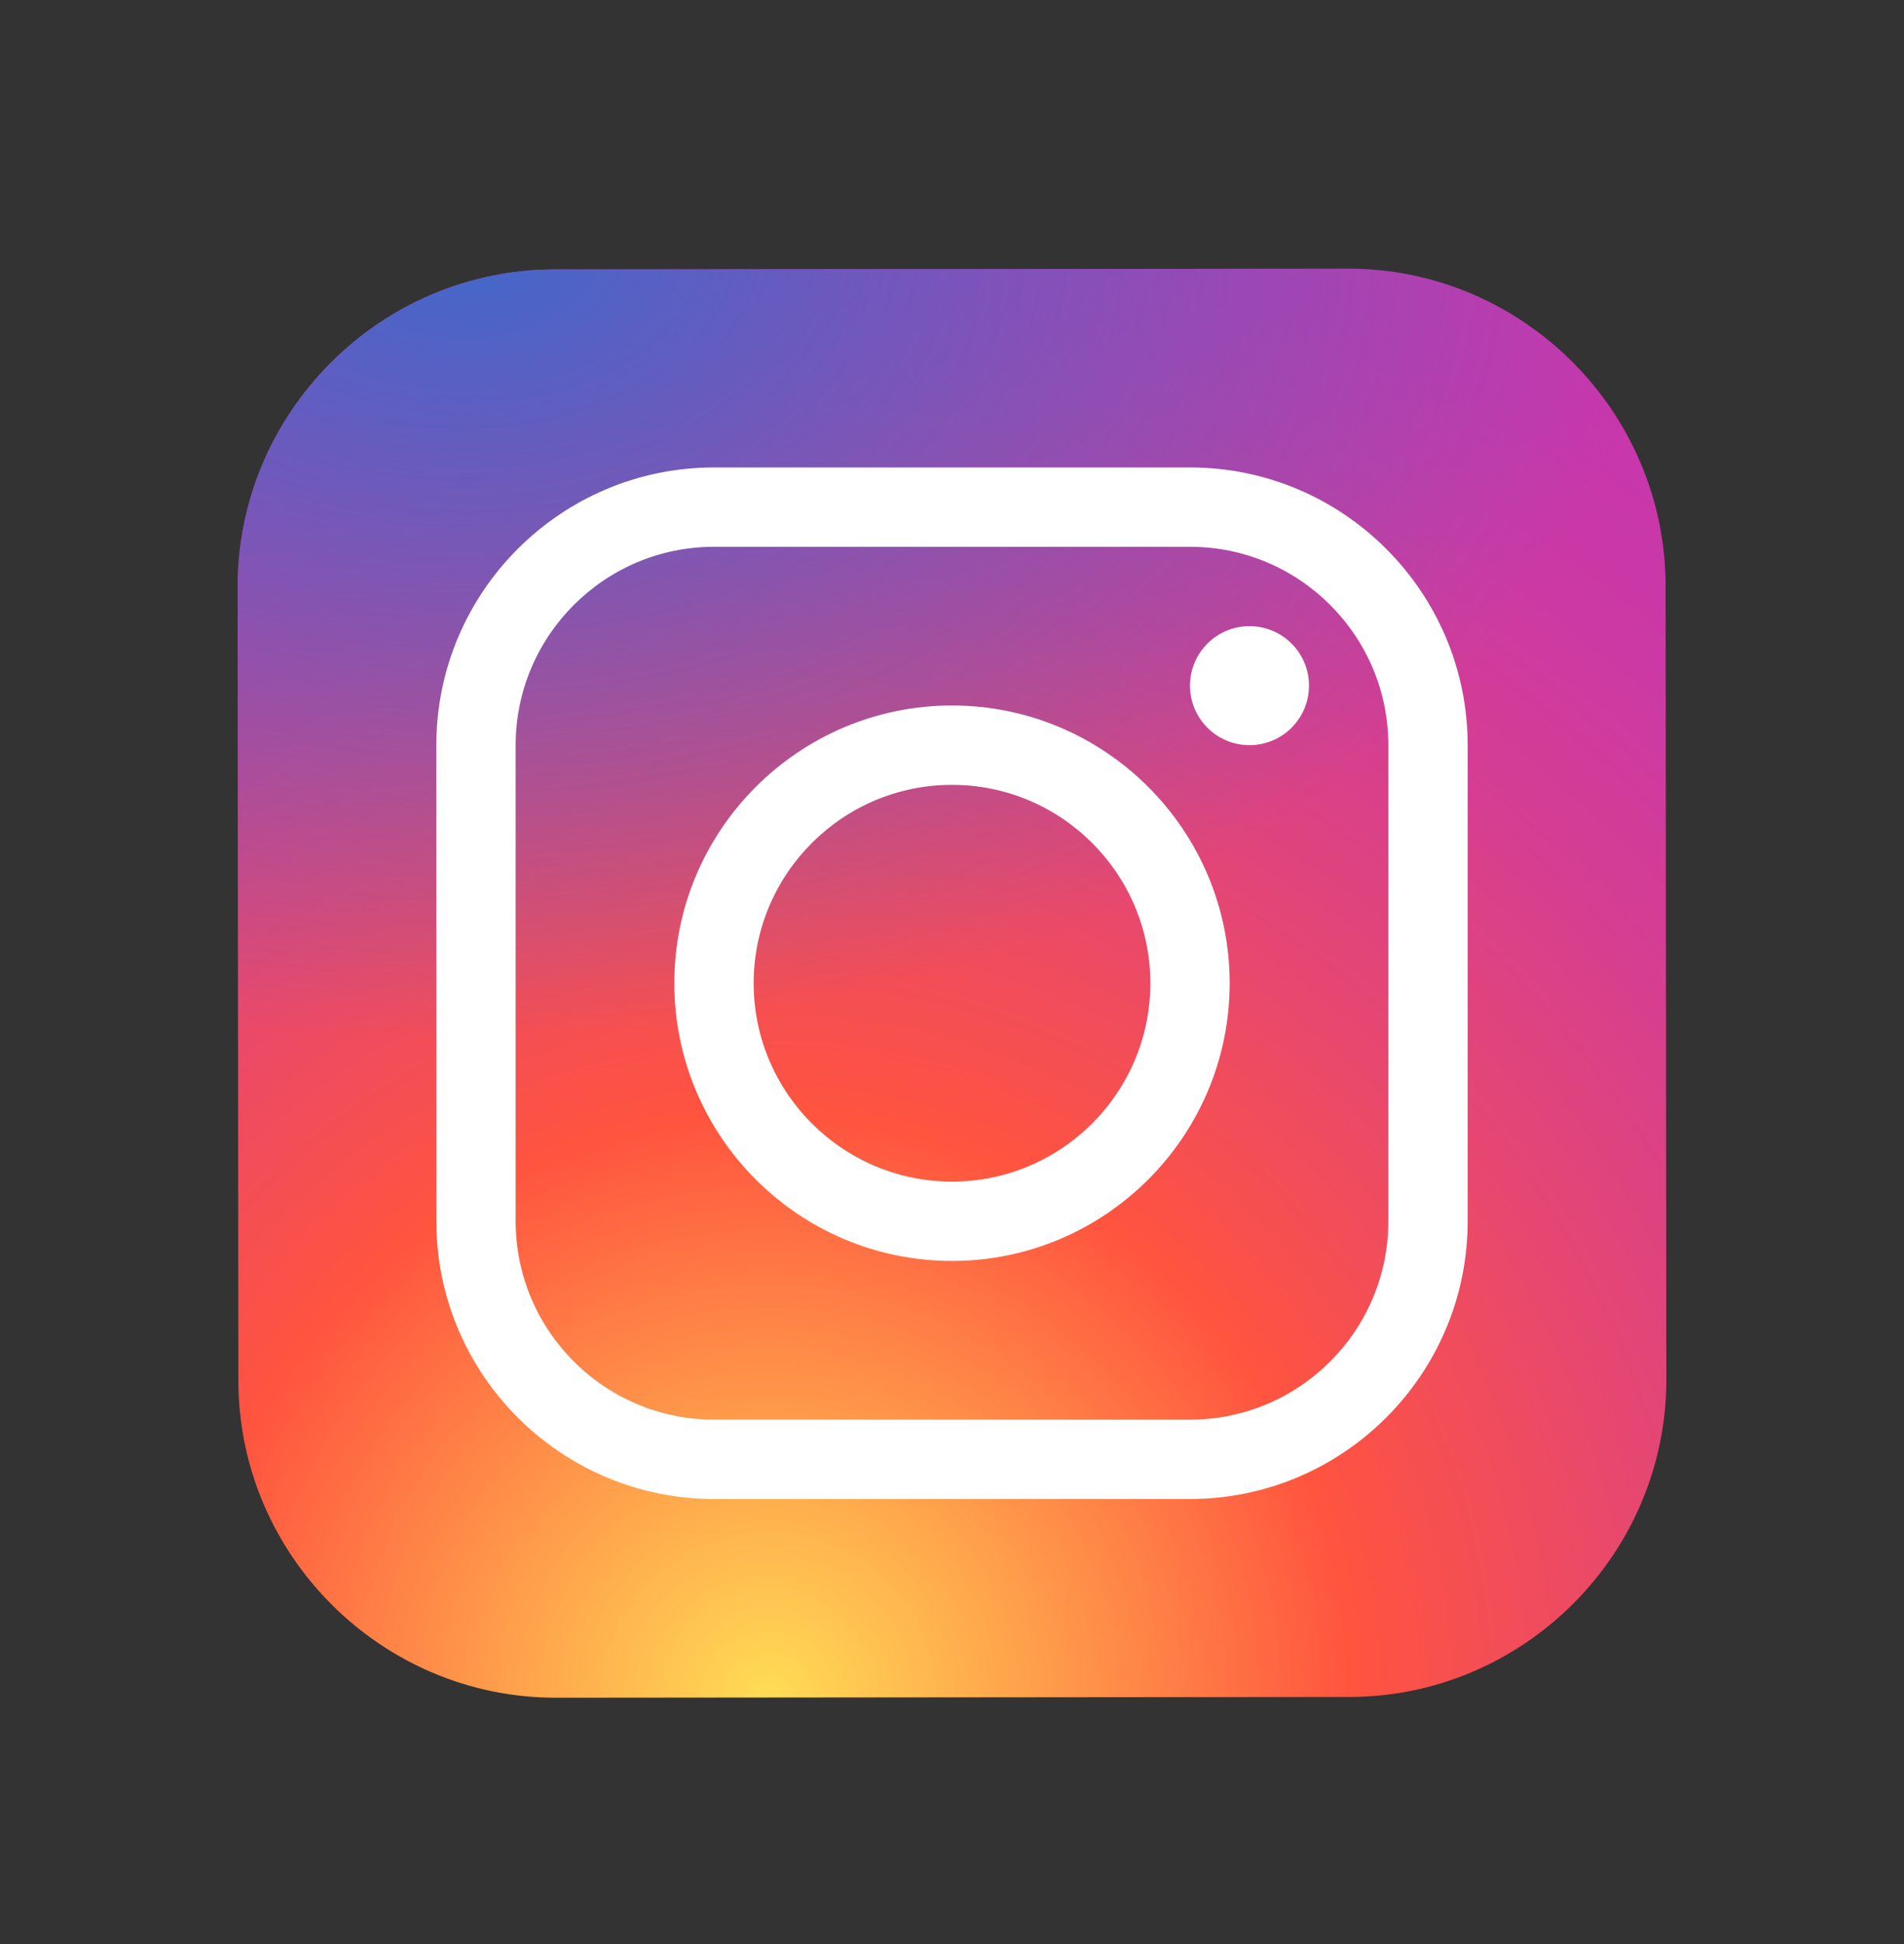 <svg width="48" height="49" viewBox="0 0 48 49" fill="none" xmlns="http://www.w3.org/2000/svg">
    <rect x="0" y="0" width="48" height="49" fill="#333333" stroke="none"/>
    <path
        d="M34.017 42.772L14.017 42.791C9.617 42.795 6.014 39.199 6.009 34.799L5.99 14.799C5.986 10.399 9.582 6.796 13.982 6.791L33.982 6.772C38.382 6.768 41.985 10.364 41.99 14.764L42.009 34.764C42.014 39.165 38.417 42.768 34.017 42.772Z"
        fill="url(#paint0_radial_163_817)" />
    <path
        d="M34.017 42.772L14.017 42.791C9.617 42.795 6.014 39.199 6.009 34.799L5.99 14.799C5.986 10.399 9.582 6.796 13.982 6.791L33.982 6.772C38.382 6.768 41.985 10.364 41.99 14.764L42.009 34.764C42.014 39.165 38.417 42.768 34.017 42.772Z"
        fill="url(#paint1_radial_163_817)" />
    <path
        d="M24 31.782C20.141 31.782 17 28.642 17 24.782C17 20.922 20.141 17.782 24 17.782C27.859 17.782 31 20.922 31 24.782C31 28.642 27.859 31.782 24 31.782ZM24 19.782C21.243 19.782 19 22.025 19 24.782C19 27.539 21.243 29.782 24 29.782C26.757 29.782 29 27.539 29 24.782C29 22.025 26.757 19.782 24 19.782Z"
        fill="white" />
    <path
        d="M31.5 18.782C32.328 18.782 33 18.11 33 17.282C33 16.453 32.328 15.782 31.5 15.782C30.672 15.782 30 16.453 30 17.282C30 18.11 30.672 18.782 31.5 18.782Z"
        fill="white" />
    <path
        d="M30 37.782H18C14.141 37.782 11 34.642 11 30.782V18.782C11 14.922 14.141 11.782 18 11.782H30C33.859 11.782 37 14.922 37 18.782V30.782C37 34.642 33.859 37.782 30 37.782ZM18 13.782C15.243 13.782 13 16.025 13 18.782V30.782C13 33.539 15.243 35.782 18 35.782H30C32.757 35.782 35 33.539 35 30.782V18.782C35 16.025 32.757 13.782 30 13.782H18Z"
        fill="white" />
    <defs>
        <radialGradient id="paint0_radial_163_817" cx="0" cy="0" r="1" gradientUnits="userSpaceOnUse"
            gradientTransform="translate(19.38 42.817) scale(44.899 44.899)">
            <stop stop-color="#FFDD55" />
            <stop offset="0.328" stop-color="#FF543F" />
            <stop offset="0.348" stop-color="#FC5245" />
            <stop offset="0.504" stop-color="#E64771" />
            <stop offset="0.643" stop-color="#D53E91" />
            <stop offset="0.761" stop-color="#CC39A4" />
            <stop offset="0.841" stop-color="#C837AB" />
        </radialGradient>
        <radialGradient id="paint1_radial_163_817" cx="0" cy="0" r="1" gradientUnits="userSpaceOnUse"
            gradientTransform="translate(11.786 6.322) scale(29.813 19.864)">
            <stop stop-color="#4168C9" />
            <stop offset="0.999" stop-color="#4168C9" stop-opacity="0" />
        </radialGradient>
    </defs>
</svg>